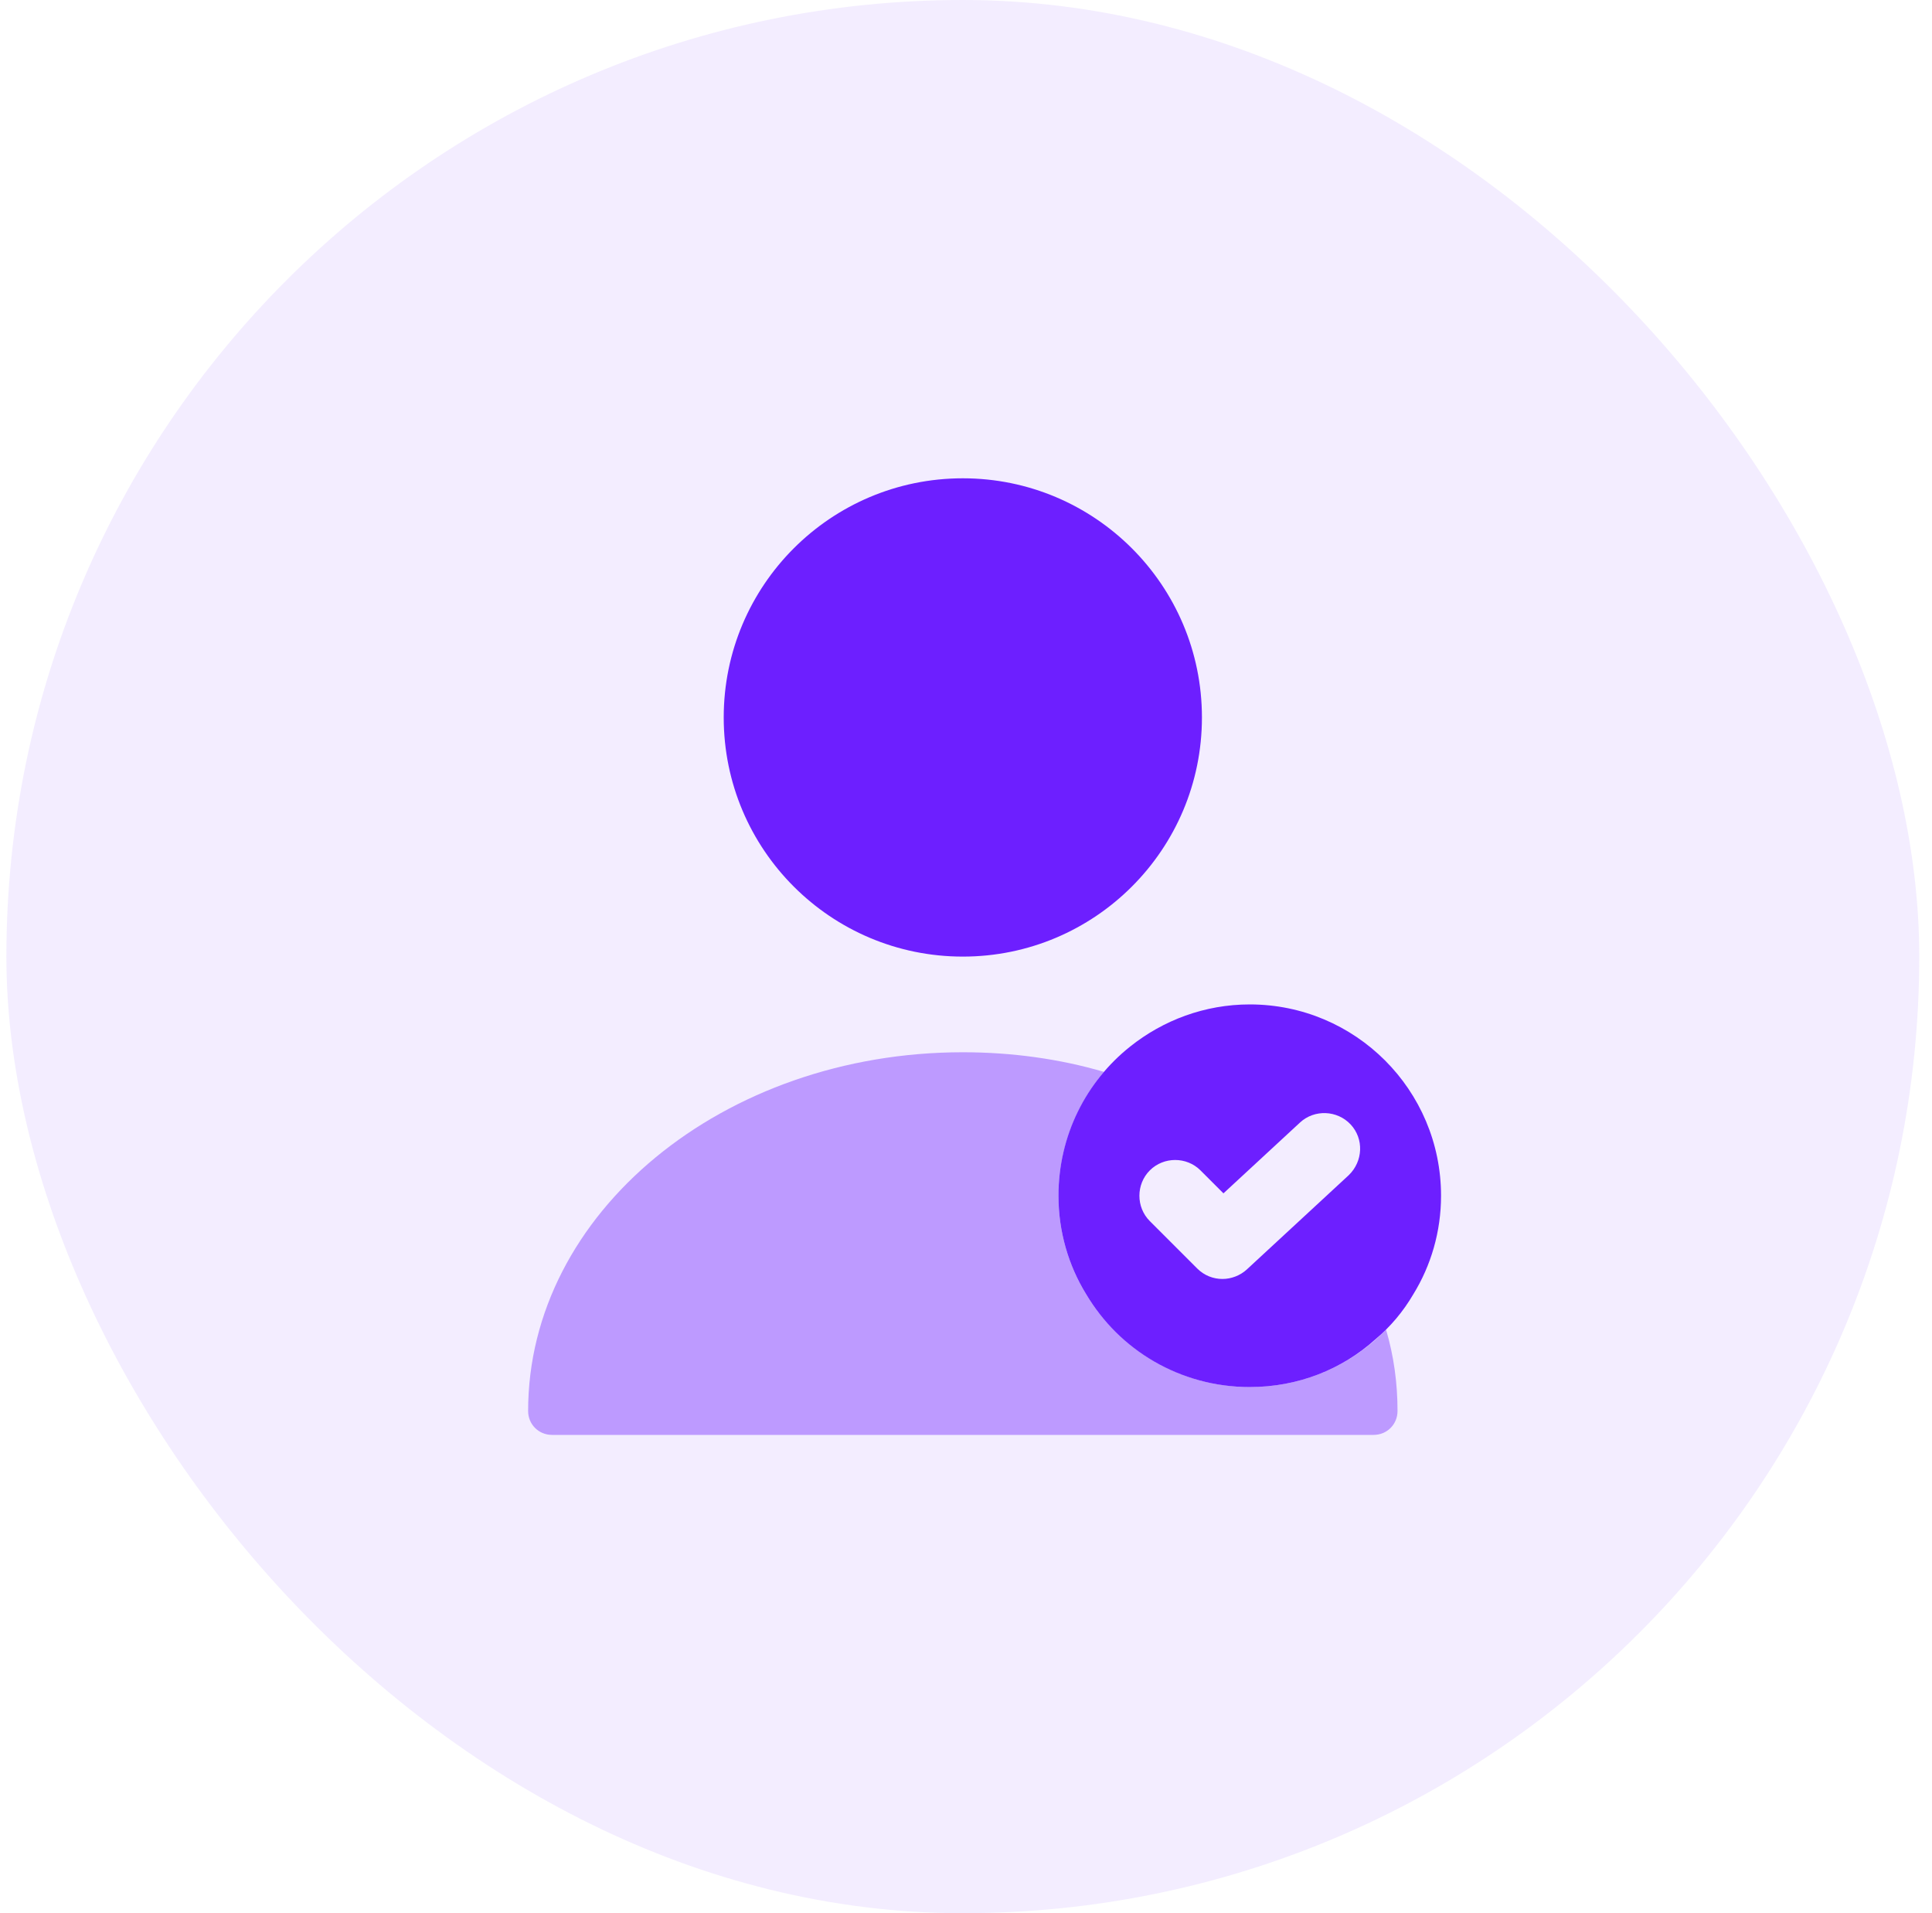 <svg width="101" height="100" viewBox="0 0 101 100" fill="none" xmlns="http://www.w3.org/2000/svg">
<rect x="0.334" width="100" height="100" rx="50" fill="#6D1FFF" fill-opacity="0.08"/>
<path d="M65.334 52.5C62.984 52.5 60.809 53.325 59.084 54.7C56.784 56.525 55.334 59.35 55.334 62.5C55.334 64.375 55.859 66.15 56.784 67.65C58.509 70.55 61.684 72.5 65.334 72.5C67.859 72.5 70.159 71.575 71.909 70C72.684 69.35 73.359 68.55 73.884 67.65C74.809 66.15 75.334 64.375 75.334 62.5C75.334 56.975 70.859 52.5 65.334 52.5ZM70.509 61.425L65.184 66.35C64.834 66.675 64.359 66.85 63.909 66.85C63.434 66.85 62.959 66.675 62.584 66.3L60.109 63.825C59.384 63.1 59.384 61.9 60.109 61.175C60.834 60.45 62.034 60.45 62.759 61.175L63.959 62.375L67.959 58.675C68.709 57.975 69.909 58.025 70.609 58.775C71.309 59.525 71.259 60.7 70.509 61.425Z" fill="#6D1FFF"/>
<path opacity="0.4" d="M73.059 73.75C73.059 74.45 72.509 75 71.809 75H28.859C28.159 75 27.609 74.45 27.609 73.75C27.609 63.4 37.809 55 50.334 55C52.909 55 55.409 55.35 57.709 56.025C56.234 57.775 55.334 60.05 55.334 62.5C55.334 64.375 55.859 66.15 56.784 67.65C57.284 68.5 57.934 69.275 58.684 69.925C60.434 71.525 62.759 72.5 65.334 72.5C68.134 72.5 70.659 71.35 72.459 69.5C72.859 70.85 73.059 72.275 73.059 73.75Z" fill="#6D1FFF"/>
<path d="M50.334 50C57.237 50 62.834 44.404 62.834 37.5C62.834 30.596 57.237 25 50.334 25C43.43 25 37.834 30.596 37.834 37.5C37.834 44.404 43.43 50 50.334 50Z" fill="#6D1FFF"/>
</svg>
